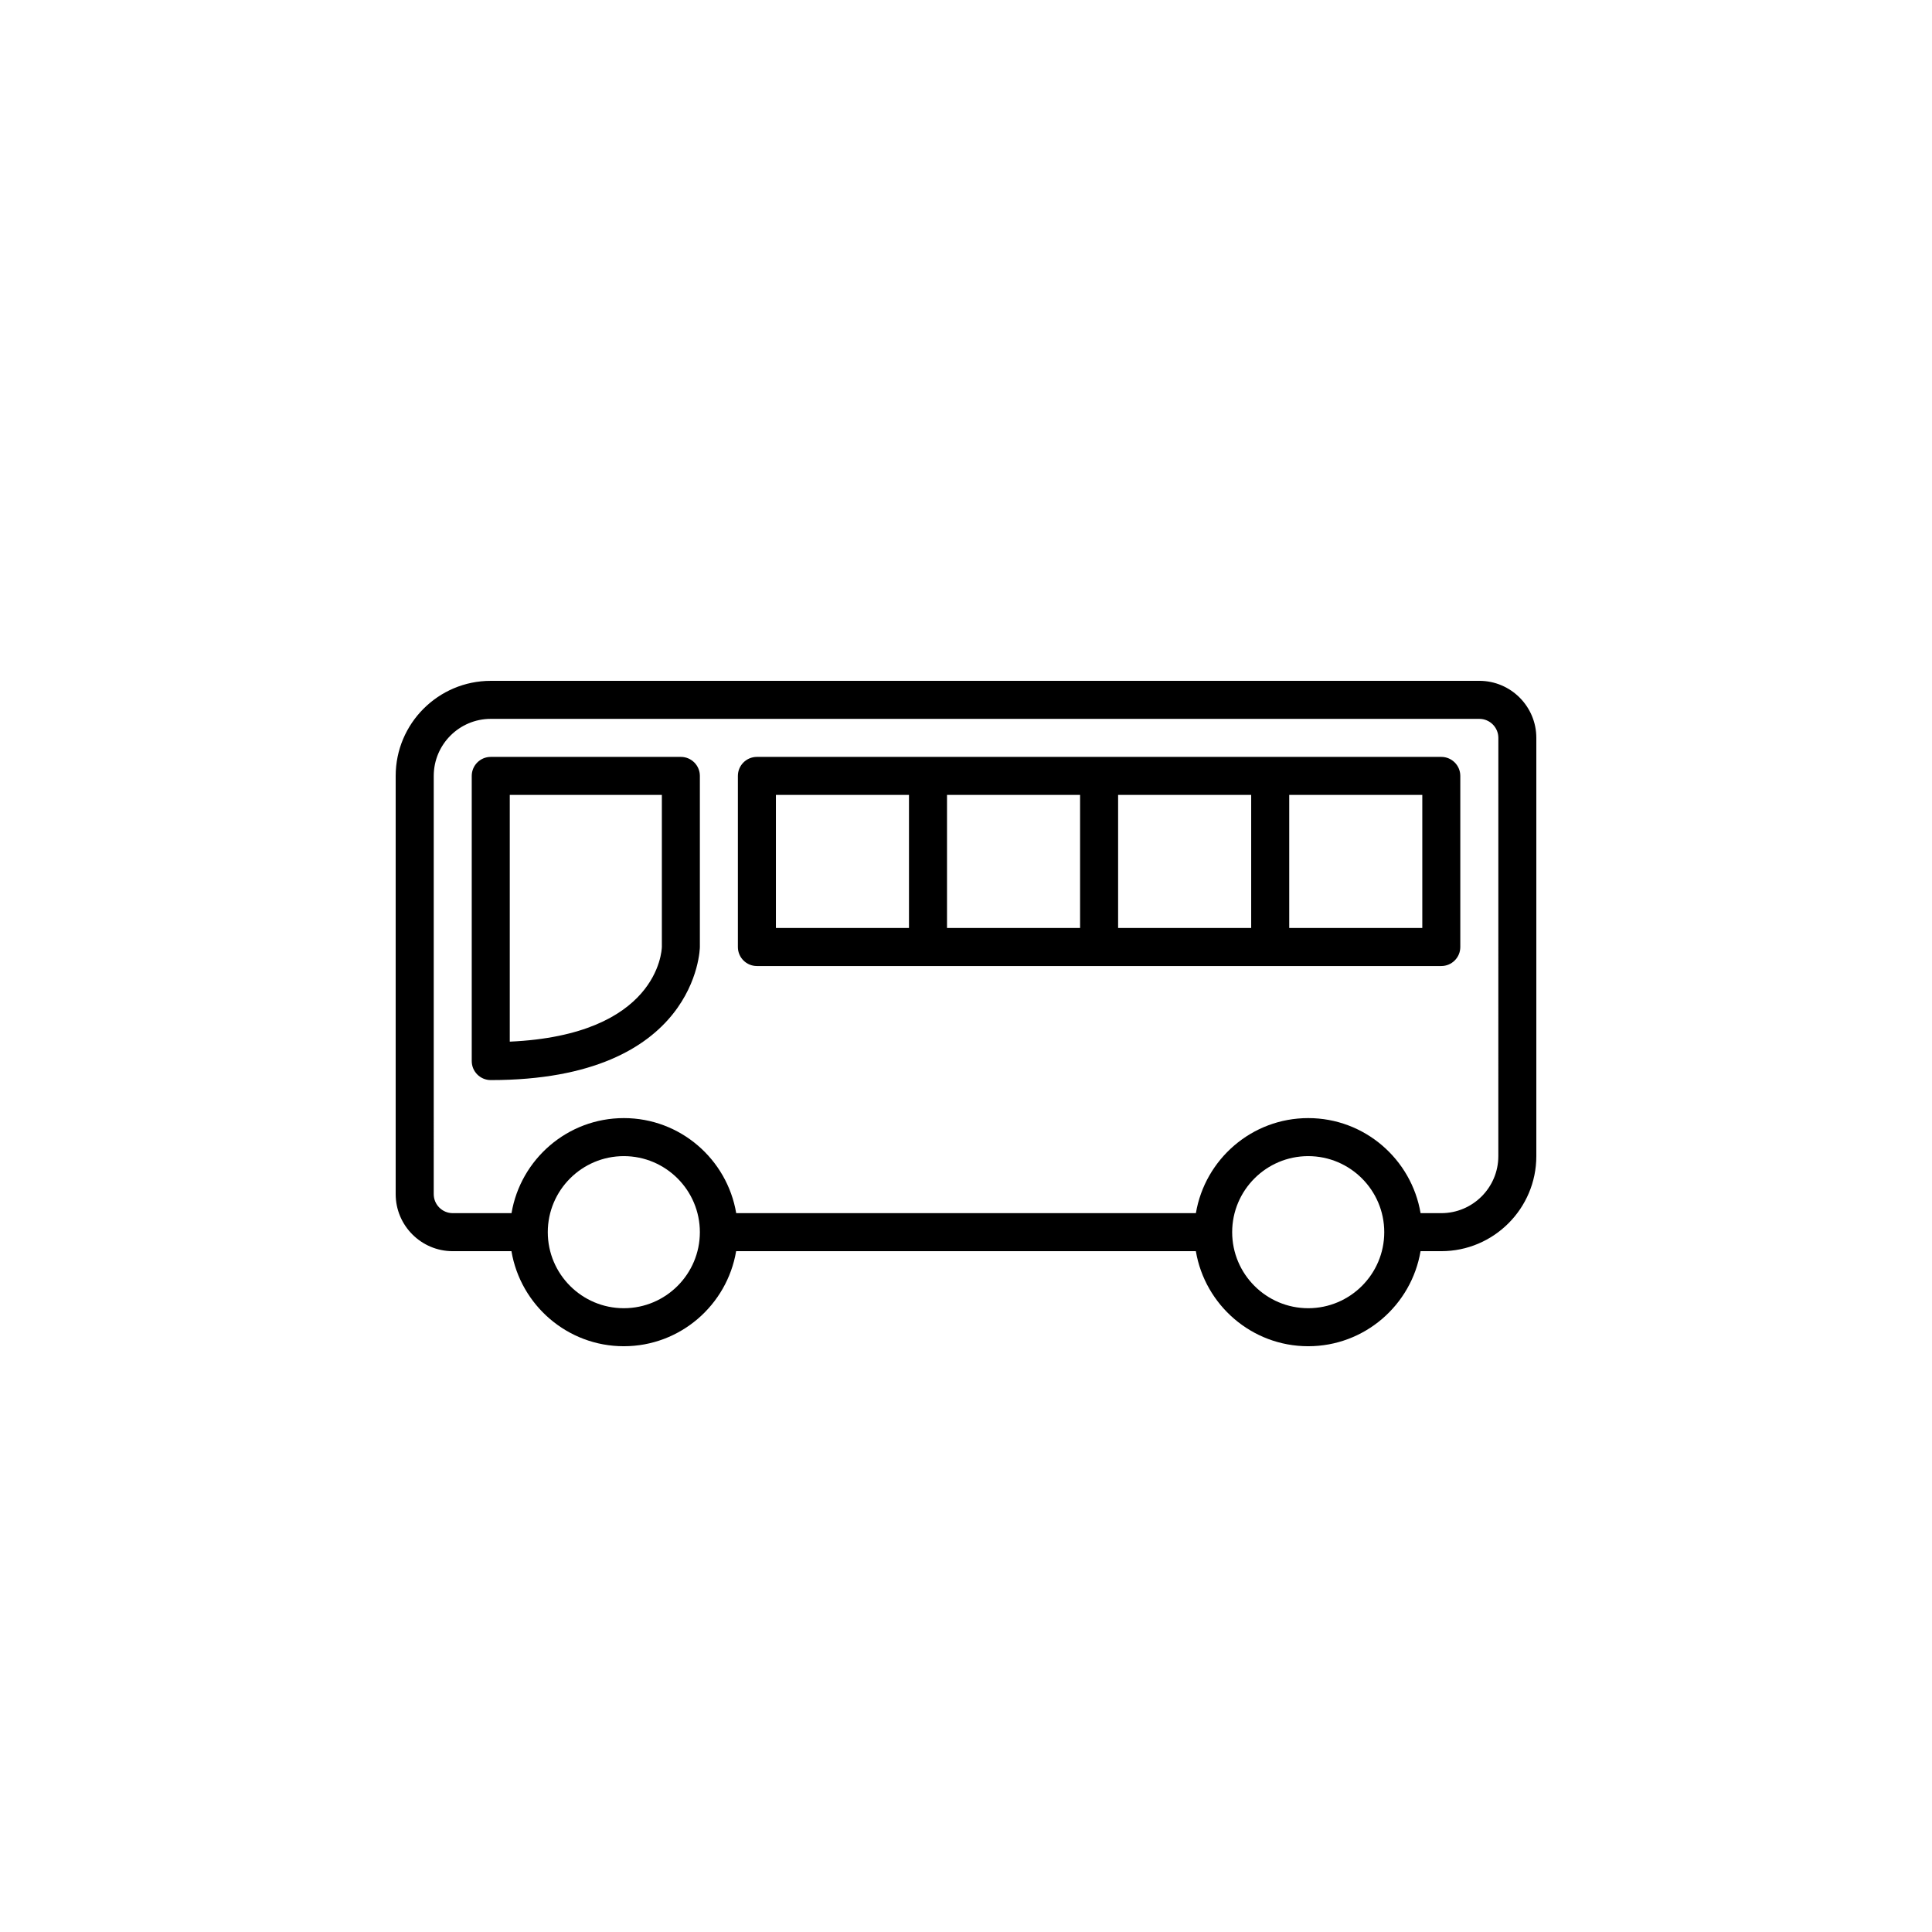 <?xml version="1.0" encoding="UTF-8"?>
<!-- The Best Svg Icon site in the world: iconSvg.co, Visit us! https://iconsvg.co -->
<svg fill="#000000" width="800px" height="800px" version="1.1" viewBox="144 144 512 512" xmlns="http://www.w3.org/2000/svg">
 <path d="m536.03 324.43h-261.98c-13.891 0-25.191 11.301-25.191 25.191v110.84c0 8.332 6.781 15.113 15.113 15.113h15.566c2.41 14.273 14.82 25.191 29.773 25.191s27.363-10.918 29.773-25.191h121.83c2.41 14.273 14.82 25.191 29.773 25.191s27.363-10.918 29.773-25.191h5.492c13.891 0 25.191-11.301 25.191-25.191v-110.84c0-8.336-6.781-15.117-15.113-15.117zm-226.71 166.26c-11.113 0-20.152-9.039-20.152-20.152s9.039-20.152 20.152-20.152 20.152 9.039 20.152 20.152-9.039 20.152-20.152 20.152zm181.37 0c-11.113 0-20.152-9.039-20.152-20.152s9.039-20.152 20.152-20.152c11.113 0 20.152 9.039 20.152 20.152s-9.039 20.152-20.152 20.152zm50.383-40.305c0 8.332-6.781 15.113-15.113 15.113h-5.492c-2.41-14.273-14.82-25.191-29.773-25.191s-27.363 10.918-29.773 25.191h-121.82c-2.41-14.273-14.82-25.191-29.773-25.191s-27.363 10.918-29.773 25.191h-15.574c-2.777 0-5.039-2.262-5.039-5.039l0.004-110.84c0-8.332 6.781-15.113 15.113-15.113h261.98c2.777 0 5.039 2.262 5.039 5.039zm-15.117-105.8h-181.37c-2.781 0-5.039 2.258-5.039 5.039v45.344c0 2.781 2.258 5.039 5.039 5.039h181.37c2.781 0 5.039-2.258 5.039-5.039v-45.344c0-2.781-2.258-5.039-5.039-5.039zm-85.645 10.078h35.266v35.266h-35.266zm-10.078 35.266h-35.266v-35.266h35.266zm-80.609-35.266h35.266v35.266h-35.266zm171.3 35.266h-35.266v-35.266h35.266zm-196.49-45.344h-50.379c-2.781 0-5.039 2.258-5.039 5.039v75.57c0 2.781 2.258 5.039 5.039 5.039 54.785 0 55.418-34.914 55.418-35.266v-45.344c0-2.781-2.258-5.039-5.039-5.039zm-5.035 50.348c-0.031 1.18-1.152 23.363-40.305 25.113v-65.383h40.305z"/>
</svg>